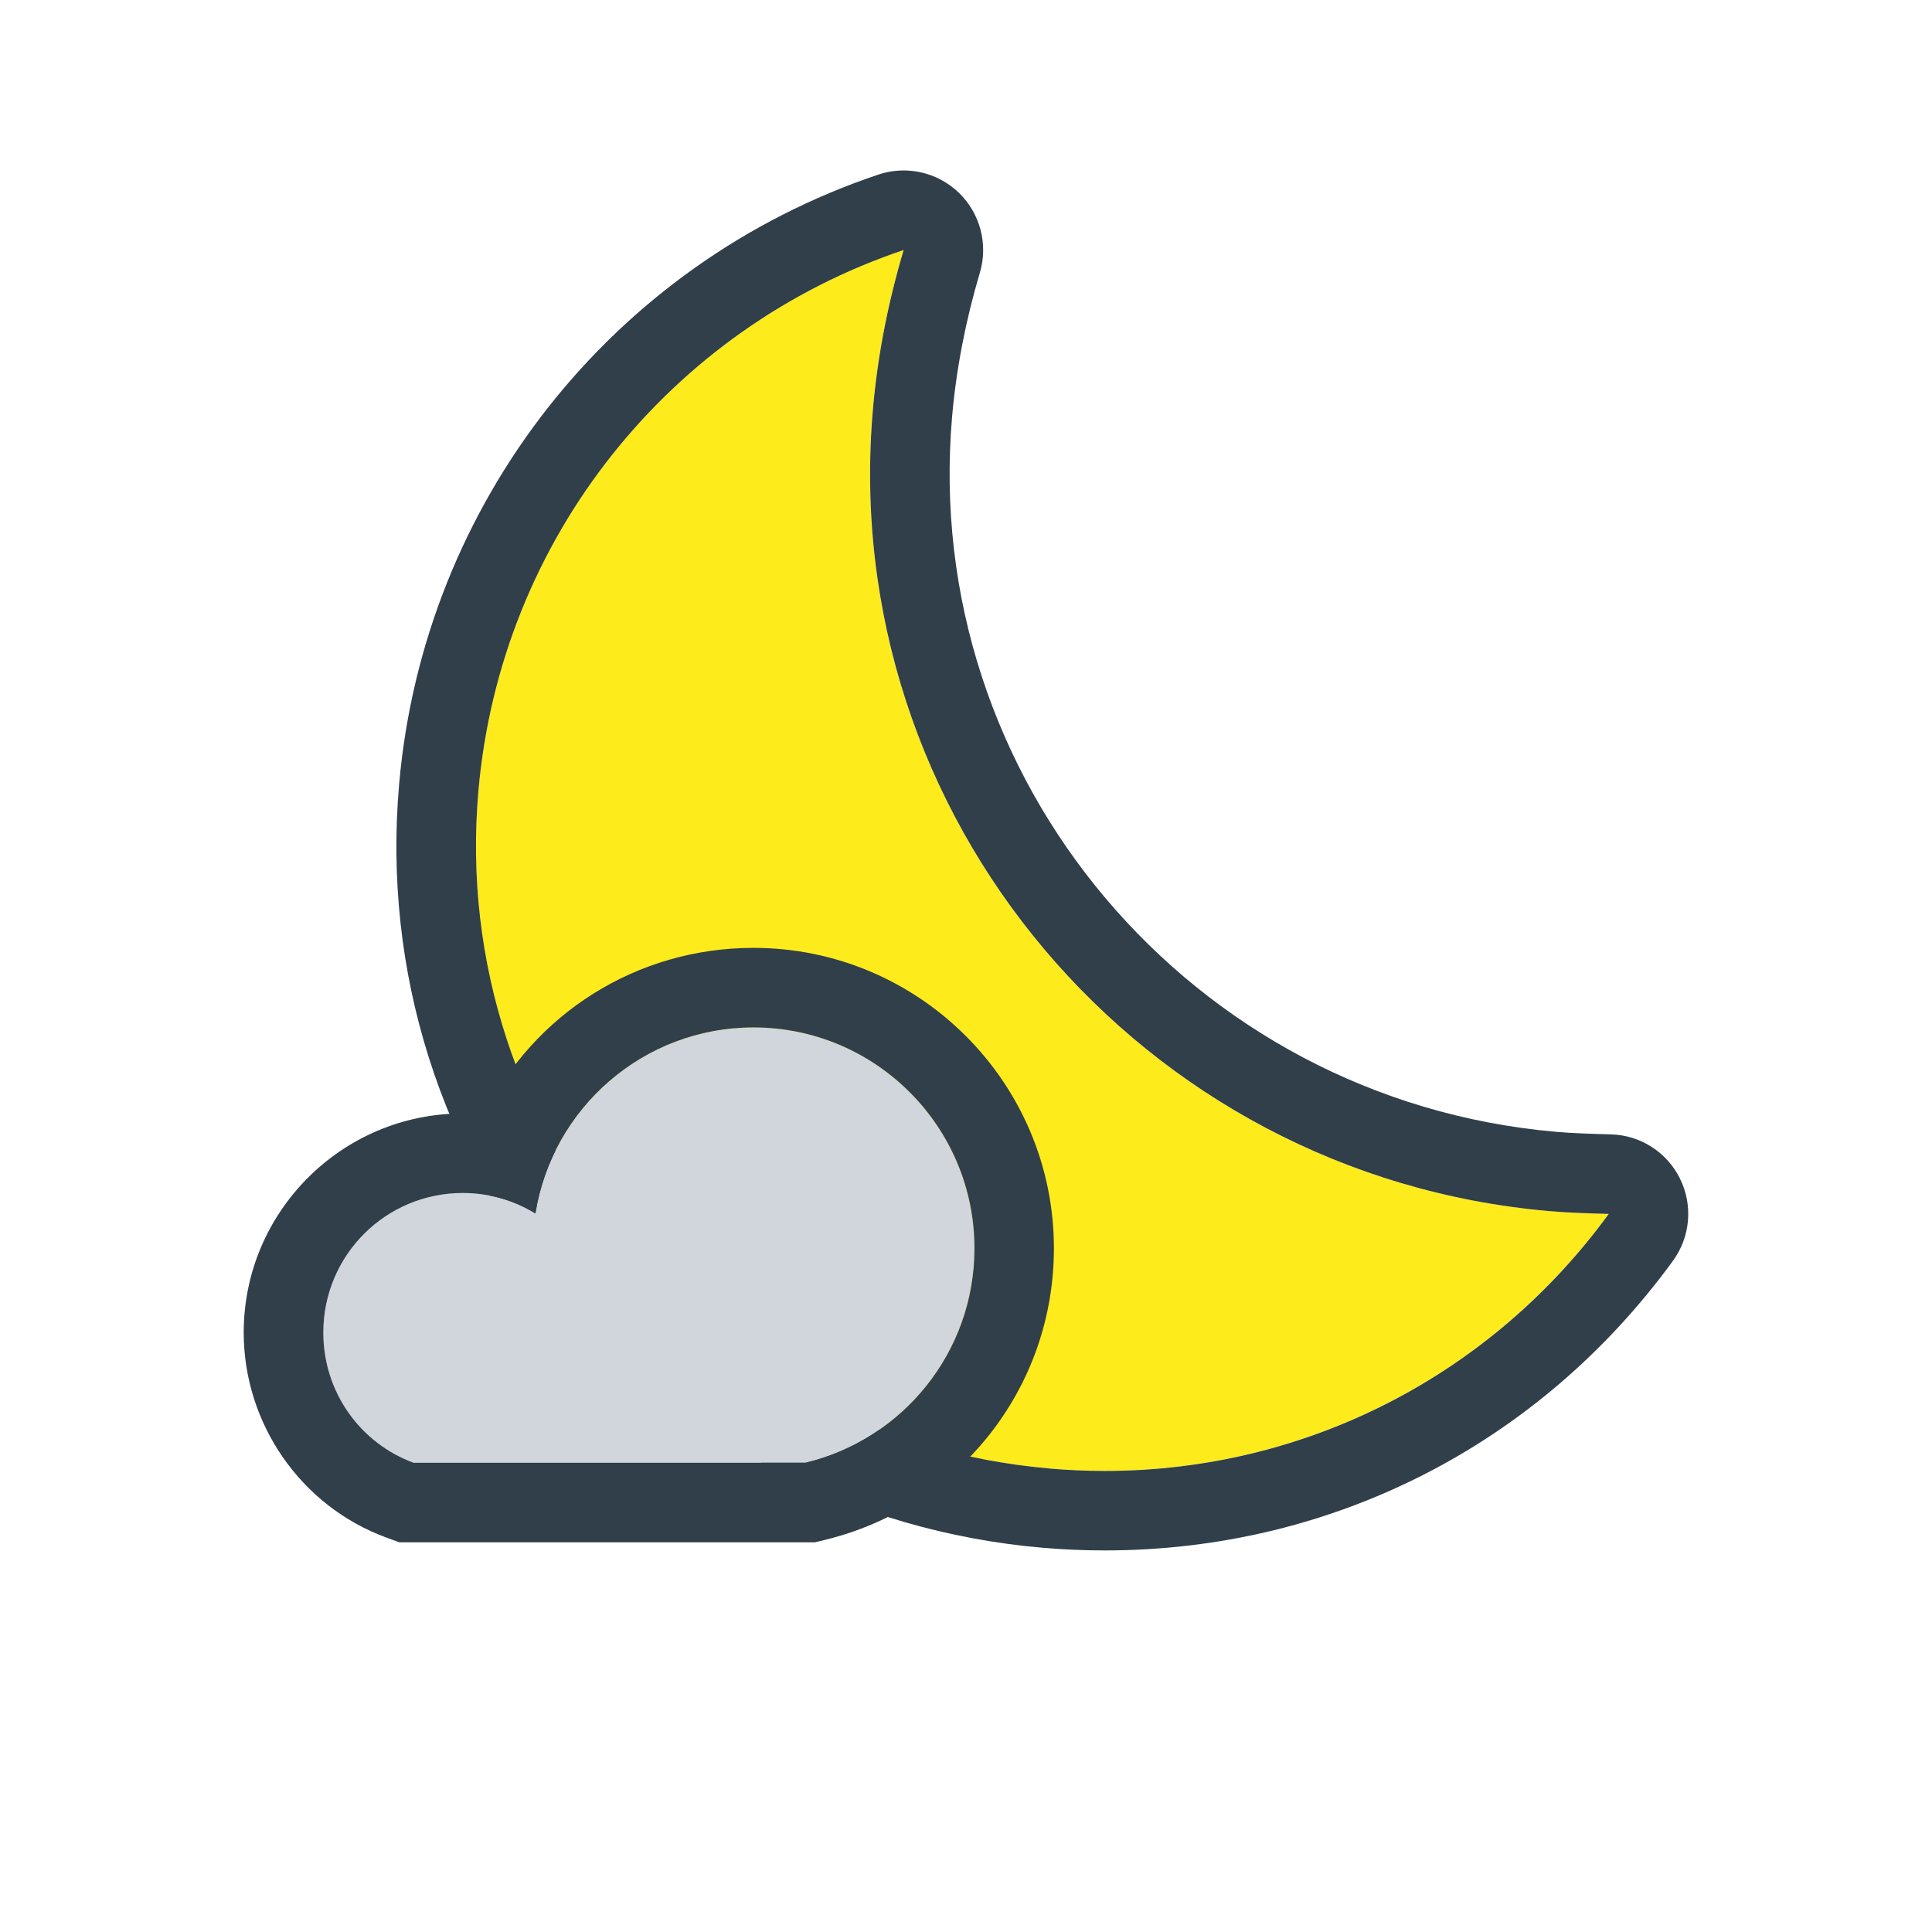 <?xml version="1.0" encoding="UTF-8"?>
<svg id="a" data-name="34x34 Night" xmlns="http://www.w3.org/2000/svg" viewBox="0 0 34 34">
  <g>
    <path d="M15.361,7.203c.084-.964.272-1.897.541-2.803-4.089,1.373-7.093,5.059-7.484,9.522-.53,6.055,3.965,11.389,10.041,11.92.329.029.657.043.982.043,3.544,0,6.803-1.687,8.868-4.523-.358-.01-.716-.021-1.051-.05-7.187-.629-12.524-6.944-11.898-14.11Z" fill="#fdeb1b"/>
    <path d="M29.567,20.745c-.229-.466-.697-.768-1.217-.782-.33-.009-.66-.018-.969-.045-6.417-.561-11.183-6.211-10.625-12.593.073-.832.237-1.682.488-2.526.149-.501.006-1.043-.369-1.406-.265-.256-.615-.393-.973-.393-.149,0-.3.024-.446.073-4.69,1.575-8,5.786-8.432,10.727-.289,3.302.729,6.518,2.867,9.056,2.136,2.536,5.136,4.092,8.447,4.381.366.032.738.048,1.104.048,3.995,0,7.64-1.858,10-5.098.306-.42.354-.975.125-1.441ZM18.46,25.842c-6.076-.532-10.571-5.865-10.041-11.92.39-4.463,3.394-8.148,7.484-9.522-.269.905-.457,1.839-.541,2.803-.627,7.166,4.711,13.481,11.898,14.11.335.029.693.04,1.051.05-2.066,2.836-5.324,4.523-8.868,4.523-.325,0-.653-.014-.982-.043Z" fill="#303f4a"/>
  </g>
  <g>
    <path d="M13.261,18.081c-1.94,0-3.544,1.424-3.839,3.274-.368-.229-.81-.36-1.277-.36-1.359,0-2.455,1.097-2.455,2.455,0,1.056.655,1.948,1.588,2.292h6.9c1.702-.409,2.971-1.94,2.971-3.773,0-2.144-1.743-3.888-3.888-3.888Z" fill="#d0d6db"/>
    <path d="M13.261,16.681c-2.065,0-3.869,1.169-4.739,2.932-.125-.012-.251-.018-.377-.018-2.126,0-3.856,1.73-3.856,3.855,0,1.605,1.006,3.054,2.504,3.606l.234.086h7.315l.161-.039c2.381-.572,4.044-2.684,4.044-5.134,0-2.916-2.372-5.288-5.288-5.288ZM7.278,25.742c-.933-.344-1.588-1.236-1.588-2.292,0-1.359,1.097-2.455,2.455-2.455.467,0,.909.131,1.277.36.295-1.85,1.899-3.274,3.839-3.274,2.144,0,3.888,1.743,3.888,3.888,0,1.833-1.269,3.364-2.971,3.773h-6.9Z" fill="#303f4a"/>
  </g>
</svg>